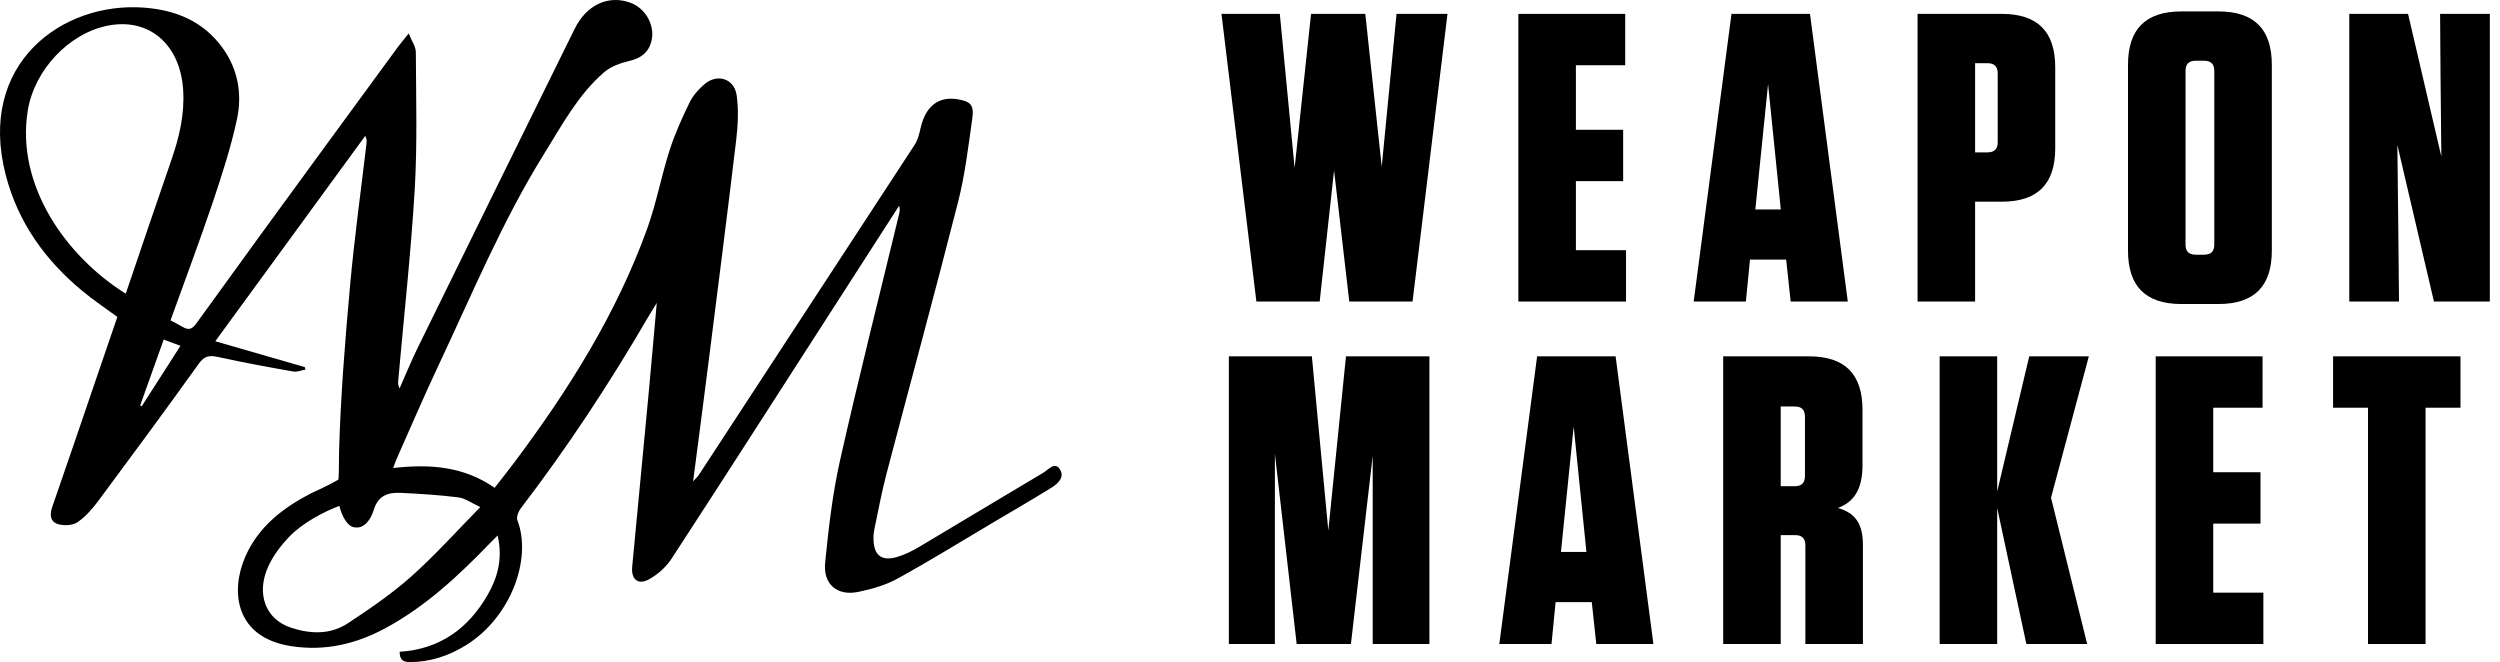 <svg width="219" height="58" viewBox="0 0 219 58" fill="none" xmlns="http://www.w3.org/2000/svg">
<path d="M34.445 40.997C37.642 40.639 40.6 40.836 43.332 42.731C43.929 41.961 44.526 41.215 45.097 40.451C49.802 34.16 53.972 27.54 56.679 20.074C57.492 17.829 57.925 15.444 58.656 13.163C59.116 11.725 59.747 10.335 60.407 8.977C60.704 8.371 61.194 7.819 61.708 7.378C62.822 6.42 64.315 6.874 64.528 8.335C64.717 9.634 64.64 11.004 64.484 12.32C63.7 18.91 62.855 25.493 62.023 32.077C61.608 35.366 61.174 38.652 60.717 42.166C60.98 41.874 61.119 41.756 61.216 41.608C67.528 31.966 73.835 22.319 80.135 12.667C80.403 12.255 80.529 11.726 80.641 11.233C81.079 9.292 82.216 8.404 83.93 8.702C85.027 8.893 85.34 9.207 85.173 10.381C84.825 12.817 84.54 15.283 83.936 17.66C81.907 25.64 79.736 33.584 77.645 41.549C77.222 43.163 76.921 44.812 76.577 46.447C76.531 46.687 76.511 46.931 76.518 47.175C76.527 48.631 77.206 49.193 78.585 48.791C79.264 48.594 79.921 48.263 80.534 47.899C84.166 45.744 87.777 43.552 91.411 41.401C91.842 41.145 92.395 40.402 92.851 41.119C93.298 41.824 92.648 42.385 92.088 42.733C90.382 43.791 88.645 44.795 86.918 45.818C84.161 47.451 81.435 49.142 78.63 50.683C77.575 51.262 76.359 51.607 75.176 51.852C73.352 52.231 72.094 51.181 72.282 49.299C72.582 46.306 72.921 43.294 73.579 40.367C75.206 33.133 77.025 25.945 78.764 18.739C78.829 18.504 78.829 18.256 78.764 18.022L72.54 27.691C67.971 34.788 63.421 41.896 58.812 48.966C58.337 49.691 57.605 50.332 56.853 50.749C55.895 51.28 55.276 50.754 55.38 49.641C55.844 44.667 56.329 39.697 56.796 34.724C57.044 32.088 57.271 29.447 57.533 26.535C57.194 27.091 56.977 27.433 56.773 27.782C53.386 33.598 49.697 39.204 45.616 44.537C45.412 44.803 45.219 45.292 45.319 45.556C46.632 48.958 44.742 54.1 40.805 56.53C39.299 57.46 37.675 57.996 35.894 58C35.307 58 35.004 57.782 35.01 57.095C38.489 56.877 41.014 55.093 42.733 52.083C43.609 50.551 44.05 48.902 43.595 46.908C43.298 47.202 43.103 47.394 42.911 47.592C40.163 50.443 37.279 53.125 33.785 55.016C31.19 56.42 28.482 57.059 25.512 56.603C20.601 55.85 20.15 51.808 21.496 48.748C22.667 46.087 24.842 44.452 27.316 43.177C27.342 43.163 28.756 42.548 29.649 42.006C29.709 41.247 29.678 40.447 29.703 39.541C29.837 34.705 30.227 29.87 30.663 25.048C31.04 20.863 31.621 16.703 32.109 12.531C32.141 12.314 32.101 12.092 31.996 11.901L18.859 29.893L26.697 32.157L26.761 32.375C26.405 32.436 26.031 32.605 25.693 32.545C23.497 32.157 21.296 31.757 19.116 31.276C18.363 31.109 17.918 31.155 17.41 31.863C14.525 35.895 11.581 39.882 8.626 43.86C8.109 44.557 7.512 45.243 6.816 45.729C6.403 46.018 5.688 46.063 5.172 45.939C4.447 45.764 4.309 45.173 4.571 44.423C5.89 40.639 7.174 36.84 8.471 33.05C9.07 31.299 9.669 29.547 10.28 27.762C9.236 26.993 8.165 26.282 7.18 25.461C3.959 22.781 1.585 19.504 0.504 15.337C-2.037 5.545 5.496 0.131 12.611 0.668C15.362 0.875 17.782 1.832 19.49 4.186C20.855 6.066 21.229 8.25 20.758 10.448C20.224 12.931 19.431 15.364 18.622 17.773C17.468 21.192 16.195 24.567 14.938 28.061C15.316 28.266 15.676 28.452 16.028 28.653C16.521 28.935 16.826 28.849 17.192 28.341C21.014 23.049 24.854 17.77 28.713 12.505C30.744 9.722 32.778 6.943 34.817 4.168C35.065 3.83 35.338 3.511 35.804 2.927C36.07 3.602 36.424 4.086 36.427 4.572C36.444 8.592 36.567 12.622 36.328 16.628C35.994 22.222 35.373 27.793 34.881 33.375C34.855 33.599 34.899 33.825 35.005 34.022C35.528 32.843 36.014 31.644 36.579 30.488C41.156 21.157 45.746 11.832 50.347 2.512C51.395 0.393 53.326 -0.46 55.224 0.24C56.57 0.737 57.401 2.248 57.068 3.593C56.814 4.615 56.123 5.11 55.12 5.34C54.344 5.522 53.504 5.826 52.91 6.339C50.644 8.296 49.237 10.949 47.671 13.464C44.015 19.341 41.365 25.744 38.42 31.991C37.14 34.705 35.96 37.468 34.74 40.211C34.64 40.427 34.57 40.656 34.445 40.997ZM11.016 25.728C12.362 21.775 13.665 17.895 15.008 14.03C15.701 12.033 16.182 10.02 16.045 7.873C15.791 3.912 13.091 1.56 9.516 2.232C6.054 2.882 2.997 6.134 2.428 9.713C1.386 16.25 5.793 22.465 11.016 25.728ZM29.726 44.315C28.415 44.804 26.484 45.806 25.311 47.044C24.599 47.797 23.933 48.669 23.504 49.611C22.408 52.016 23.267 54.25 25.471 54.979C27.182 55.546 28.931 55.615 30.477 54.596C32.396 53.332 34.315 52.021 36.033 50.493C38.11 48.645 39.978 46.551 42.076 44.42C41.284 44.056 40.744 43.643 40.163 43.571C38.492 43.362 36.806 43.258 35.123 43.176C34.033 43.122 33.136 43.37 32.737 44.676C32.5 45.456 31.926 46.393 30.976 46.182C30.405 46.055 29.954 45.212 29.726 44.315ZM12.278 35.519L12.415 35.587L15.808 30.294L14.341 29.747L12.278 35.519Z" fill="black"/>
<path d="M114.848 1.216L113.408 14.716L112.112 1.216H107L110.06 26.416H115.604L116.864 14.932L118.196 26.416H123.74L126.8 1.216H122.336L121.04 14.608L119.6 1.216H114.848Z" fill="black"/>
<path d="M133.008 1.216V26.416H142.44V21.916H138.048V15.868H142.188V11.368H138.048V5.716H142.368V1.216H133.008Z" fill="black"/>
<path d="M161.867 26.416L158.555 1.216H151.679L148.367 26.416H152.939L153.299 22.744H156.467L156.863 26.416H161.867ZM154.883 7.372L155.999 18.352H153.767L154.883 7.372Z" fill="black"/>
<path d="M173.019 17.668H175.359C178.491 17.668 180.039 16.12 180.039 12.988V5.896C180.039 2.764 178.491 1.216 175.359 1.216H167.979V26.416H173.019V17.668ZM174.999 6.436V12.448C174.999 13.06 174.711 13.348 174.099 13.348H173.019V5.536H174.099C174.711 5.536 174.999 5.824 174.999 6.436Z" fill="black"/>
<path d="M199.012 21.952V5.68C199.012 2.548 197.464 1 194.332 1H191.092C187.96 1 186.412 2.548 186.412 5.68V21.952C186.412 25.084 187.96 26.632 191.092 26.632H194.332C197.464 26.632 199.012 25.084 199.012 21.952ZM193.972 6.22V21.412C193.972 22.024 193.684 22.312 193.072 22.312H192.352C191.74 22.312 191.452 22.024 191.452 21.412V6.22C191.452 5.608 191.74 5.32 192.352 5.32H193.072C193.684 5.32 193.972 5.608 193.972 6.22Z" fill="black"/>
<path d="M218.109 26.416V1.216H213.753L213.789 6.436L213.861 13.708L210.945 1.216H205.797V26.416H210.153L210.081 19.108L210.009 12.7L213.213 26.416H218.109Z" fill="black"/>
<path d="M113.588 56.416H118.34L120.248 39.928V56.416H125.216V31.216H117.908L116.36 46.48L114.92 31.216H107.648V56.416H111.68V39.748L113.588 56.416Z" fill="black"/>
<path d="M144.839 56.416L141.527 31.216H134.651L131.339 56.416H135.911L136.271 52.744H139.439L139.835 56.416H144.839ZM137.855 37.372L138.971 48.352H136.739L137.855 37.372Z" fill="black"/>
<path d="M160.995 44.5C162.363 43.996 163.155 42.916 163.155 40.756V35.896C163.155 32.764 161.607 31.216 158.475 31.216H150.951V56.416H155.991V46.876H157.251C157.863 46.876 158.151 47.164 158.151 47.776V56.416H163.191V47.74C163.191 45.904 162.543 44.932 160.995 44.5ZM158.115 36.508V41.692C158.115 42.304 157.827 42.592 157.215 42.592H155.991V35.608H157.215C157.827 35.608 158.115 35.896 158.115 36.508Z" fill="black"/>
<path d="M182.837 56.416L179.669 43.6L182.981 31.216H177.761L174.953 43.06V31.216H169.913V56.416H174.953V44.5L177.509 56.416H182.837Z" fill="black"/>
<path d="M188.839 31.216V56.416H198.271V51.916H193.879V45.868H198.019V41.368H193.879V35.716H198.199V31.216H188.839Z" fill="black"/>
<path d="M212.478 56.416V35.716H215.538V31.216H204.378V35.716H207.438V56.416H212.478Z" fill="black"/>
</svg>